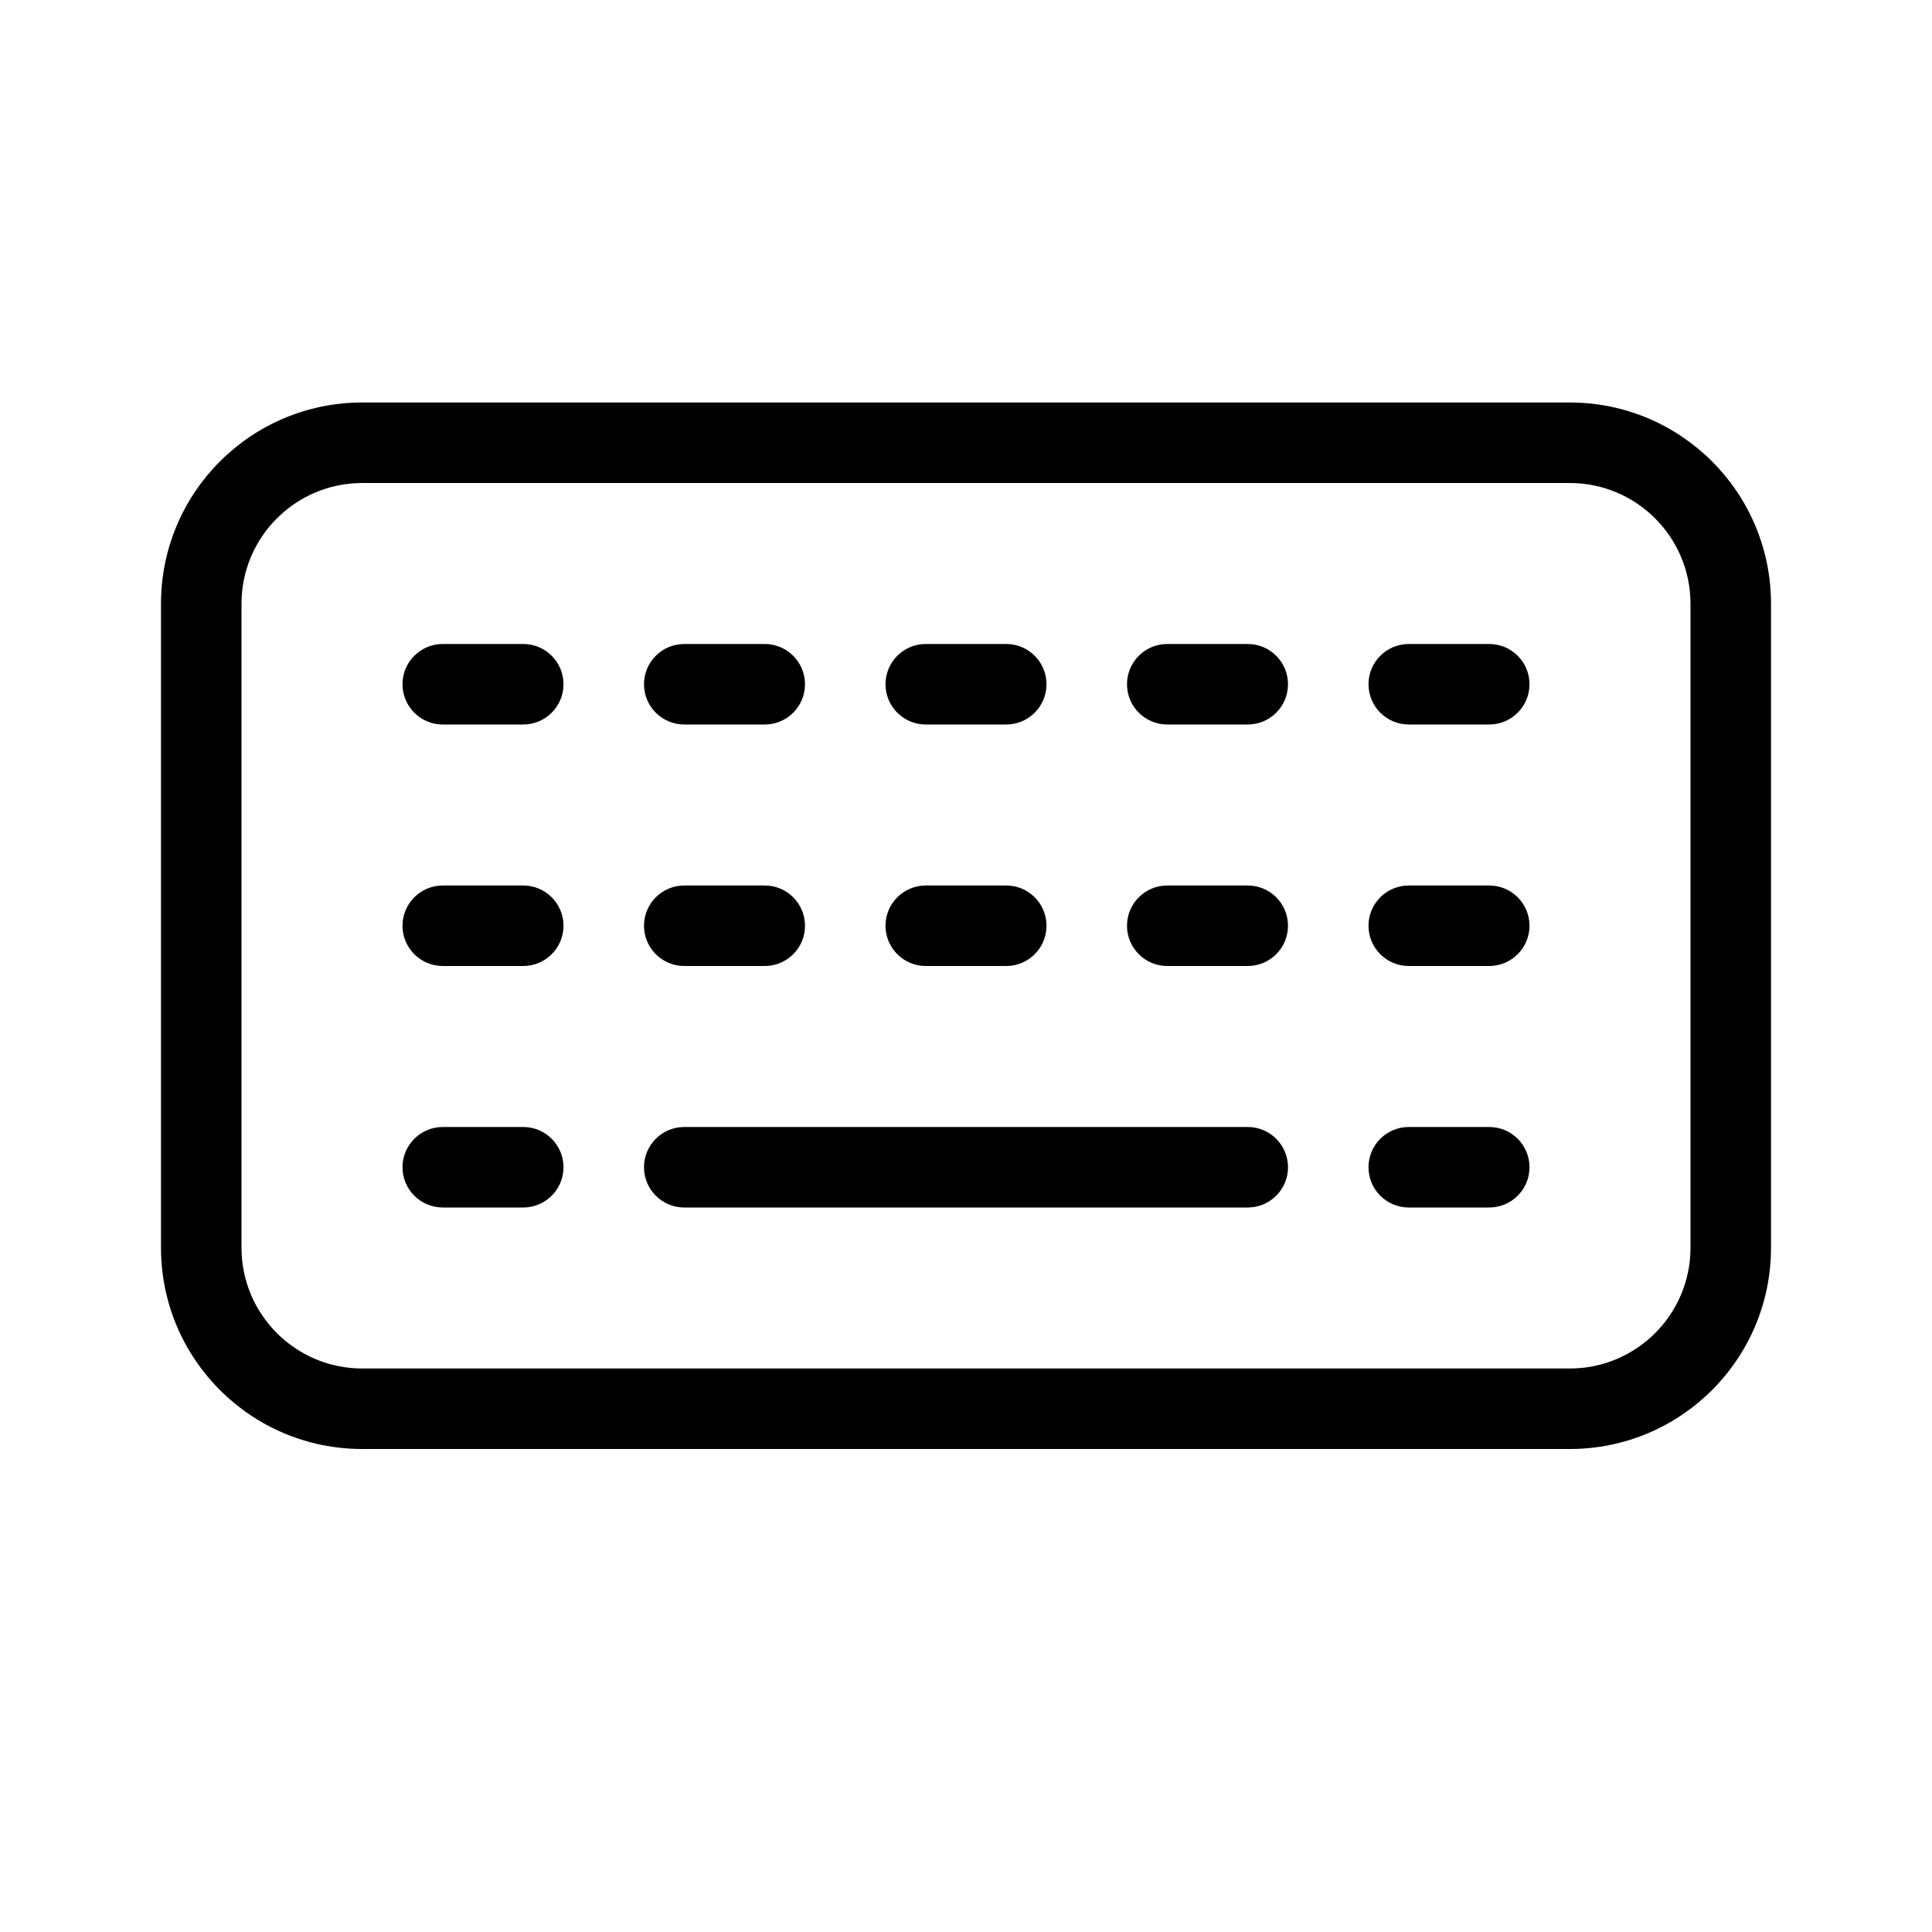 <svg xmlns="http://www.w3.org/2000/svg" viewBox="0 0 24 24">
  <path fill="currentColor" d="M4.5,5 L19.5,5 C20.881,5 22,6.119 22,7.5 L22,15.5 C22,16.881 20.881,18 19.5,18 L4.5,18 C3.119,18 2,16.881 2,15.5 L2,7.5 C2,6.119 3.119,5 4.5,5 Z M4.5,6 C3.672,6 3,6.672 3,7.5 L3,15.5 C3,16.328 3.672,17 4.5,17 L19.5,17 C20.328,17 21,16.328 21,15.5 L21,7.5 C21,6.672 20.328,6 19.5,6 L4.5,6 Z M5.5,9 C5.224,9 5,8.776 5,8.5 C5,8.224 5.224,8 5.5,8 L6.5,8 C6.776,8 7,8.224 7,8.5 C7,8.776 6.776,9 6.5,9 L5.5,9 Z M8.5,9 C8.224,9 8,8.776 8,8.5 C8,8.224 8.224,8 8.5,8 L9.5,8 C9.776,8 10,8.224 10,8.5 C10,8.776 9.776,9 9.5,9 L8.5,9 Z M11.5,9 C11.224,9 11,8.776 11,8.5 C11,8.224 11.224,8 11.5,8 L12.5,8 C12.776,8 13,8.224 13,8.5 C13,8.776 12.776,9 12.5,9 L11.5,9 Z M14.5,9 C14.224,9 14,8.776 14,8.5 C14,8.224 14.224,8 14.5,8 L15.5,8 C15.776,8 16,8.224 16,8.5 C16,8.776 15.776,9 15.5,9 L14.5,9 Z M17.5,9 C17.224,9 17,8.776 17,8.5 C17,8.224 17.224,8 17.5,8 L18.5,8 C18.776,8 19,8.224 19,8.5 C19,8.776 18.776,9 18.5,9 L17.5,9 Z M5.5,12 C5.224,12 5,11.776 5,11.5 C5,11.224 5.224,11 5.5,11 L6.5,11 C6.776,11 7,11.224 7,11.5 C7,11.776 6.776,12 6.5,12 L5.5,12 Z M8.5,12 C8.224,12 8,11.776 8,11.5 C8,11.224 8.224,11 8.5,11 L9.5,11 C9.776,11 10,11.224 10,11.5 C10,11.776 9.776,12 9.5,12 L8.5,12 Z M11.5,12 C11.224,12 11,11.776 11,11.5 C11,11.224 11.224,11 11.5,11 L12.5,11 C12.776,11 13,11.224 13,11.5 C13,11.776 12.776,12 12.5,12 L11.5,12 Z M14.5,12 C14.224,12 14,11.776 14,11.5 C14,11.224 14.224,11 14.5,11 L15.5,11 C15.776,11 16,11.224 16,11.5 C16,11.776 15.776,12 15.5,12 L14.5,12 Z M17.5,12 C17.224,12 17,11.776 17,11.5 C17,11.224 17.224,11 17.5,11 L18.5,11 C18.776,11 19,11.224 19,11.5 C19,11.776 18.776,12 18.5,12 L17.5,12 Z M5.5,15 C5.224,15 5,14.776 5,14.5 C5,14.224 5.224,14 5.5,14 L6.5,14 C6.776,14 7,14.224 7,14.5 C7,14.776 6.776,15 6.5,15 L5.5,15 Z M8.5,15 C8.224,15 8,14.776 8,14.5 C8,14.224 8.224,14 8.5,14 L15.5,14 C15.776,14 16,14.224 16,14.5 C16,14.776 15.776,15 15.5,15 L8.5,15 Z M17.5,15 C17.224,15 17,14.776 17,14.5 C17,14.224 17.224,14 17.5,14 L18.5,14 C18.776,14 19,14.224 19,14.5 C19,14.776 18.776,15 18.5,15 L17.5,15 Z"/>
</svg>
